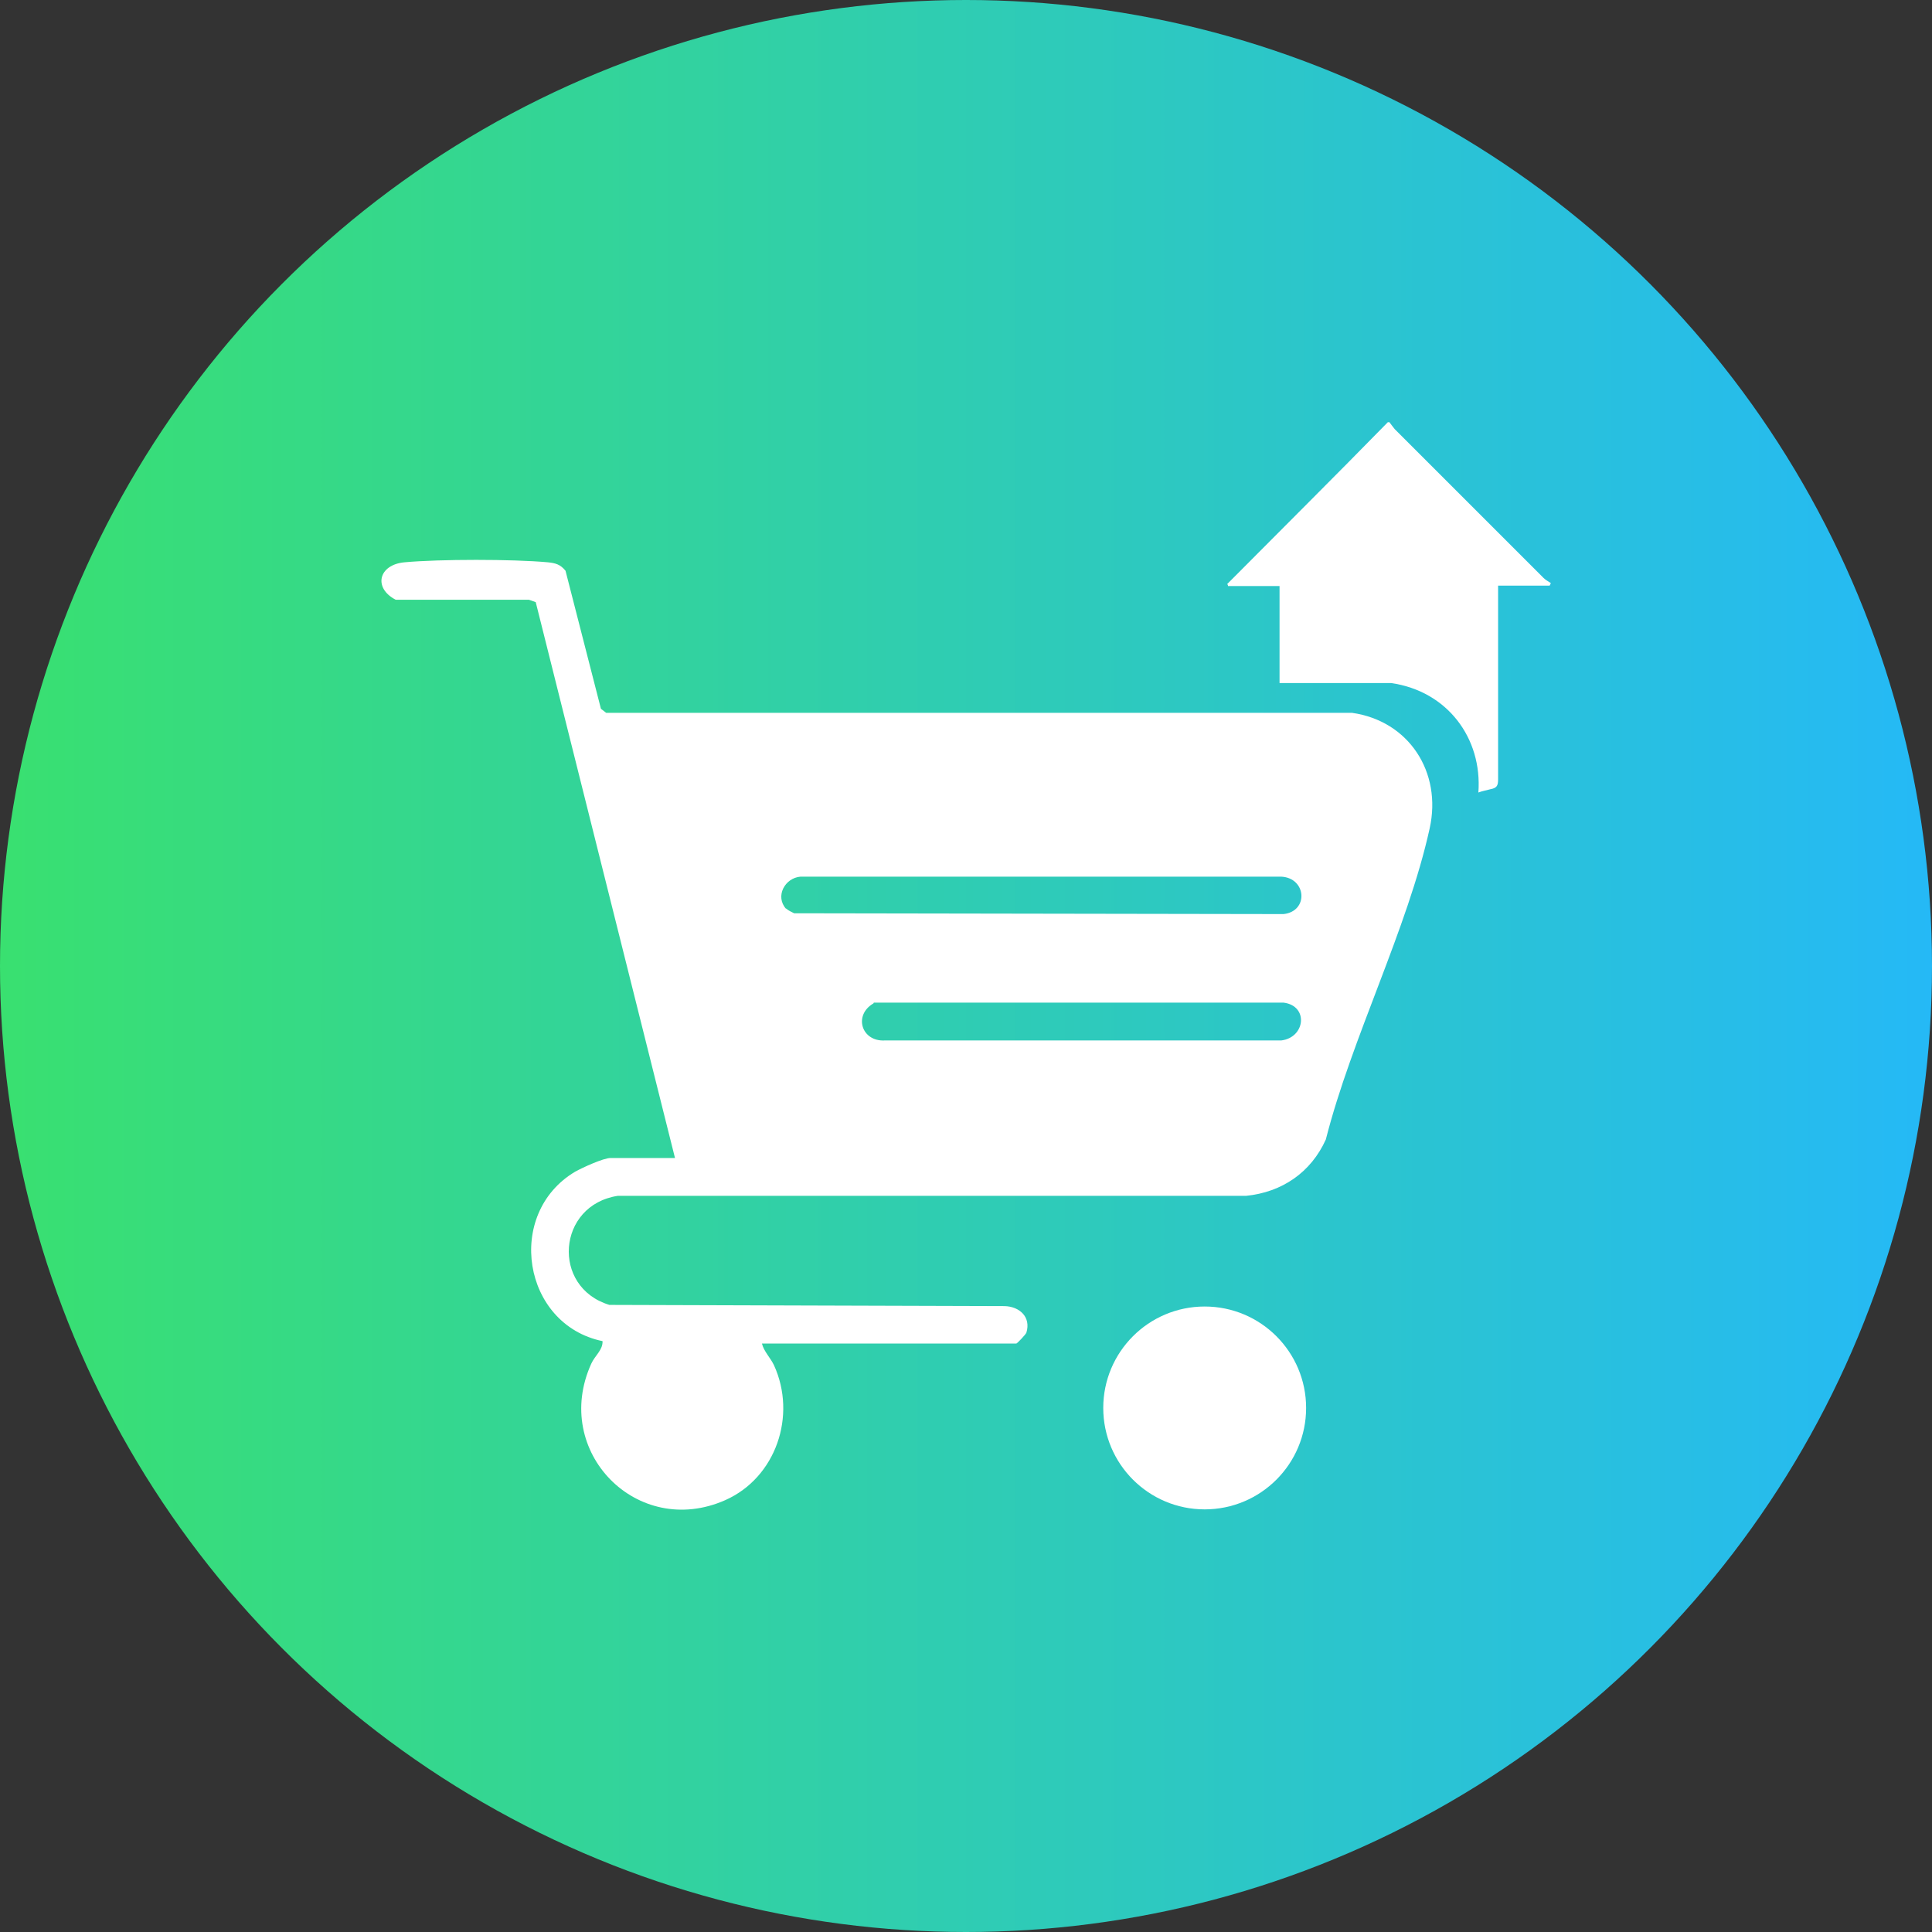 <?xml version="1.0" encoding="UTF-8"?>
<svg id="Layer_1" xmlns="http://www.w3.org/2000/svg" xmlns:xlink="http://www.w3.org/1999/xlink" version="1.1" viewBox="0 0 48 48">
  <rect x="0" y="0" width="48" height="48" fill="#333333" stroke="none"/>
  <!-- Generator: Adobe Illustrator 29.4.0, SVG Export Plug-In . SVG Version: 2.1.0 Build 152)  -->
  <defs>
    <style>
      .st0 {
        fill: url(#linear-gradient);
      }

      .st1 {
        fill: #fff;
      }
    </style>
    <linearGradient id="linear-gradient" x1="0" y1="26" x2="48" y2="26" gradientTransform="translate(0 50) scale(1 -1)" gradientUnits="userSpaceOnUse">
      <stop offset="0" stop-color="#39e070"/>
      <stop offset="1" stop-color="#25b9f6"/>
    </linearGradient>
  </defs>
  <circle class="st0" cx="24" cy="24" r="24"/>
  <g>
    <path class="st1" d="M38.53,14.49s-.02.04-.03.06h-1.28v4.81c0,.16-.03.22-.2.25-.1.03-.19.04-.29.08.1-1.35-.77-2.52-2.17-2.72h-2.77v-2.41h-1.28s0-.03-.02-.05c1.33-1.34,2.67-2.67,3.99-4.02h.04c.04.05.08.11.13.17,1.23,1.23,2.46,2.46,3.7,3.7.05.05.11.08.17.12Z"/>
    <g>
      <path class="st1" d="M16.77,28.77l-3.46-13.81-.17-.06h-3.31c-.56-.29-.43-.87.22-.93.88-.08,2.68-.08,3.56,0,.19.02.31.05.44.21l.88,3.43.13.1h18.53c1.41.2,2.24,1.47,1.93,2.87-.55,2.5-1.94,5.21-2.58,7.73-.37.82-1.09,1.31-1.98,1.4h-15.61c-1.51.23-1.66,2.27-.21,2.71l9.82.03c.37.01.66.27.54.66-.02.05-.23.27-.25.27h-6.32c.05.2.21.35.3.54.57,1.25.05,2.79-1.21,3.35-2.19.97-4.32-1.21-3.33-3.39.09-.2.29-.34.28-.56-1.99-.41-2.43-3.17-.68-4.21.18-.1.7-.34.88-.34h1.6ZM19.53,22.57c.05.05.14.09.2.12l12.16.02c.63-.07.57-.9-.06-.93h-11.94c-.39.03-.64.49-.36.8ZM21.7,24.93c-.5.29-.3.95.28.92h9.85c.6-.07.69-.86.06-.94h-10.18Z"/>
      <circle class="st1" cx="29.93" cy="34.98" r="2.52"/>
    </g>
  </g>
</svg>